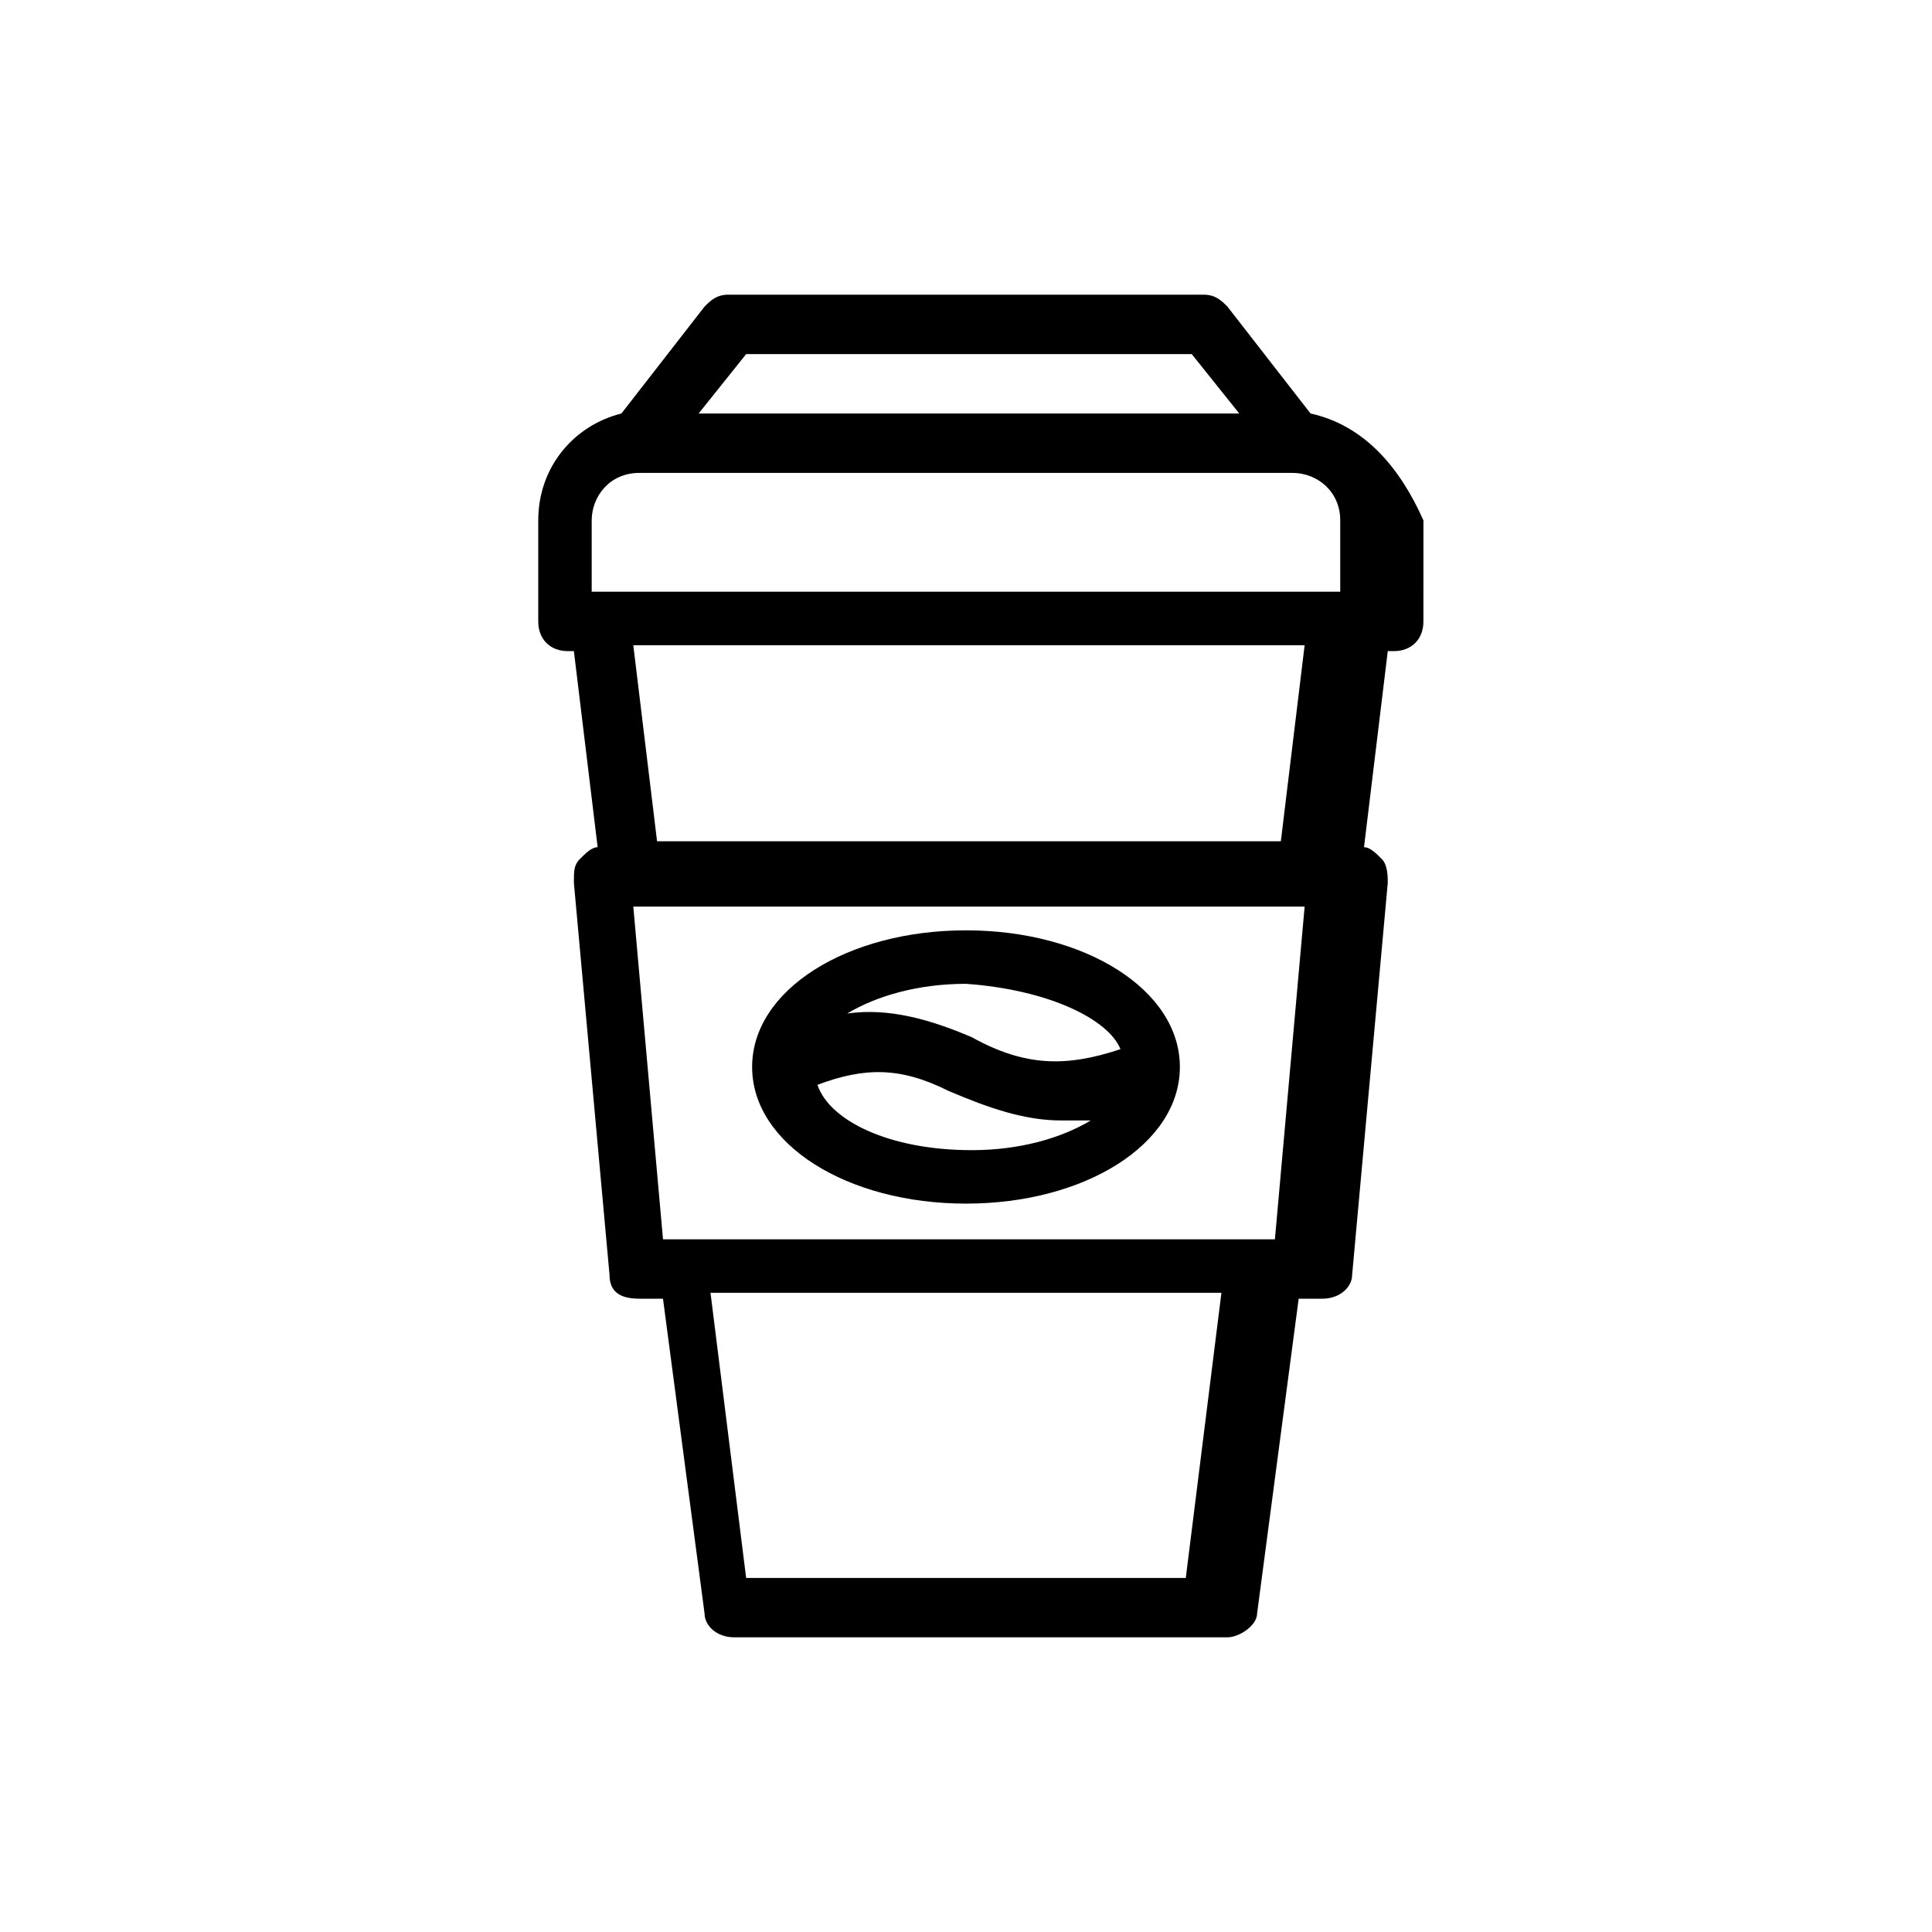 <?xml version="1.0" encoding="UTF-8"?>
<!-- Uploaded to: SVG Repo, www.svgrepo.com, Generator: SVG Repo Mixer Tools -->
<svg fill="#000000" width="800px" height="800px" version="1.1" viewBox="144 144 512 512" xmlns="http://www.w3.org/2000/svg">
 <g>
  <path d="m491.31 253.58-22.043-28.34c-1.574-1.574-3.148-3.148-6.297-3.148h-125.95c-3.148 0-4.723 1.574-6.297 3.148l-22.043 28.34c-12.594 3.148-22.039 14.172-22.039 28.34v26.766c0 4.723 3.148 7.871 7.871 7.871h1.574l6.297 51.957c-1.574 0-3.148 1.574-4.723 3.148-1.574 1.574-1.574 3.148-1.574 6.297l9.445 103.91c0 4.723 3.148 6.297 7.871 6.297h6.297l11.02 83.445c0 3.148 3.148 6.297 7.871 6.297h130.68c3.148 0 7.871-3.148 7.871-6.297l11.02-83.445h6.297c4.723 0 7.871-3.148 7.871-6.297l9.445-103.91c0-1.574 0-4.723-1.574-6.297-1.574-1.574-3.148-3.148-4.723-3.148l6.297-51.957h1.574c4.723 0 7.871-3.148 7.871-7.871l0.012-26.766c-6.297-14.168-15.742-25.191-29.914-28.34zm-149.57-15.742h118.08l12.594 15.742h-143.27zm-40.934 44.082c0-6.297 4.723-12.594 12.594-12.594h173.18c6.297 0 12.594 4.723 12.594 12.594v18.895h-198.37zm157.44 280.25h-116.51l-9.445-75.57h135.4zm23.617-89.742h-162.16l-7.871-88.168h177.91zm1.574-105.48h-165.31l-6.297-51.957h177.91z"/>
  <path d="m343.32 426.76c0 20.469 25.191 36.211 56.68 36.211s56.68-15.742 56.68-36.211-25.191-36.211-56.68-36.211-56.68 15.746-56.68 36.211zm17.316 4.727c12.594-4.723 22.043-4.723 34.637 1.574 11.02 4.723 20.469 7.871 29.914 7.871h7.871c-7.871 4.723-18.895 7.871-31.488 7.871-22.039 0-37.781-7.871-40.934-17.316zm80.297-9.449c-14.168 4.723-25.191 4.723-39.359-3.148-11.02-4.723-22.043-7.871-33.062-6.297 7.871-4.723 18.895-7.871 31.488-7.871 22.039 1.574 37.785 9.445 40.934 17.316z"/>
 </g>
</svg>